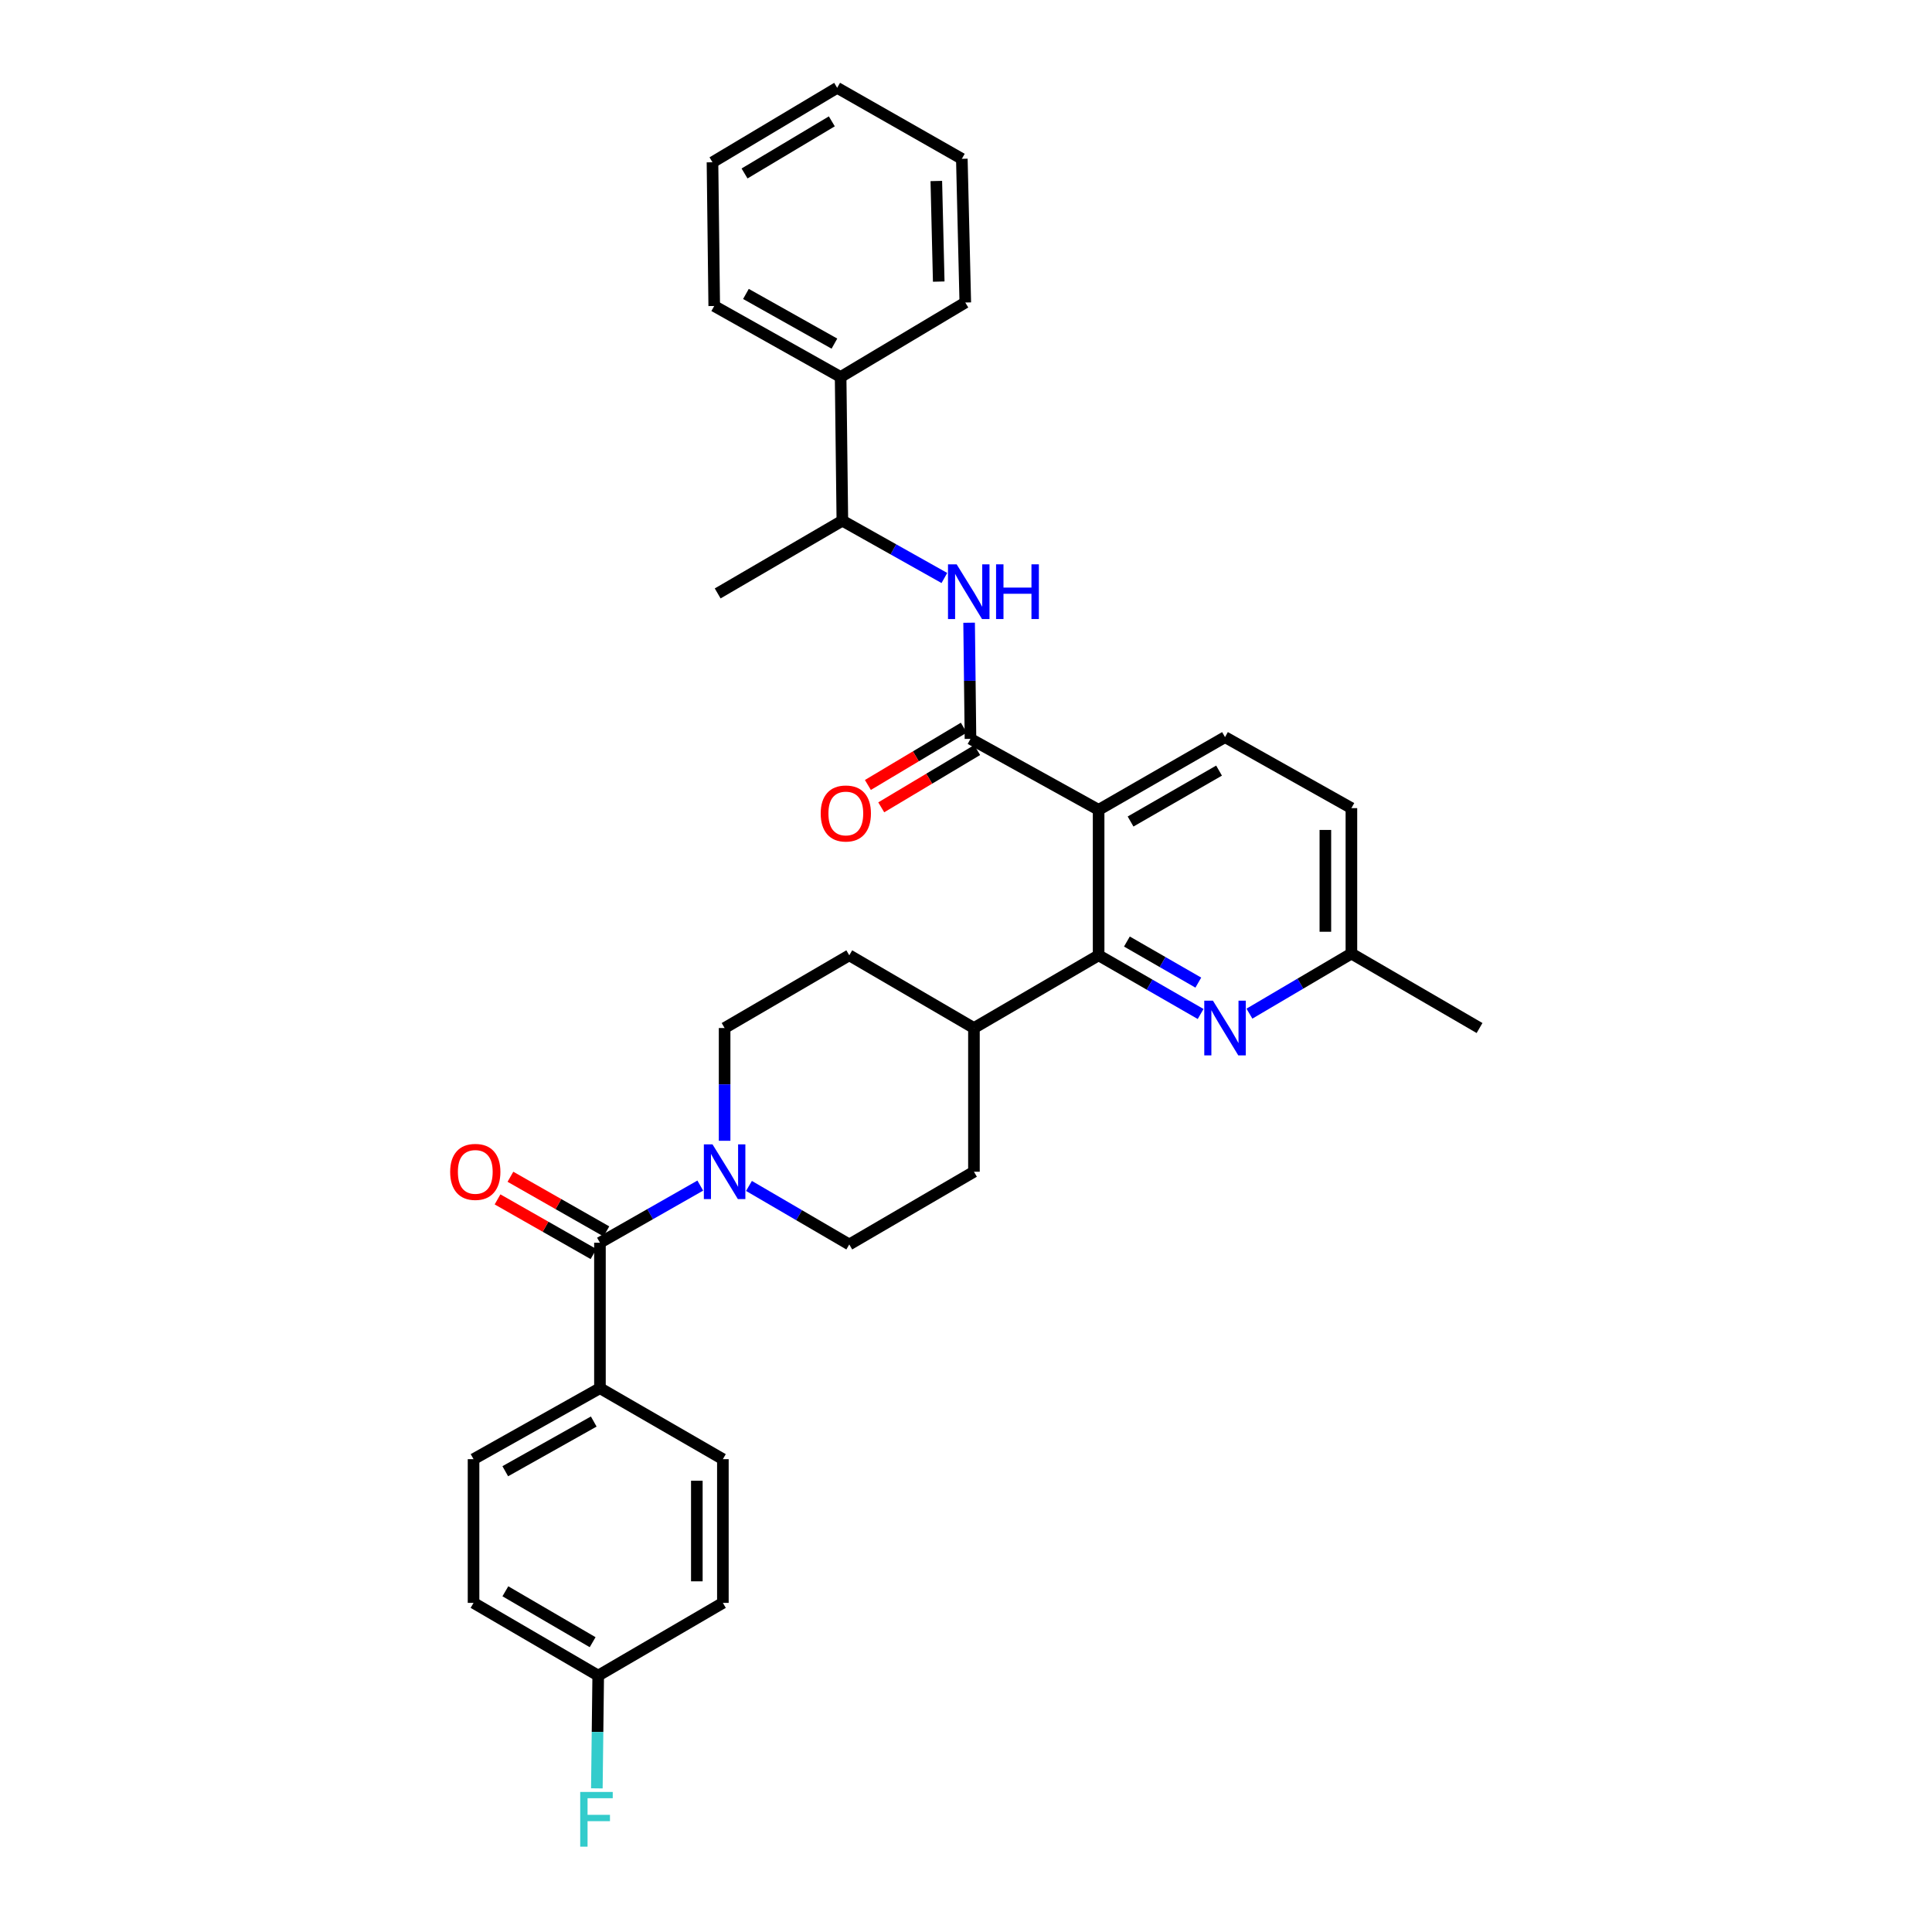 <?xml version='1.0' encoding='iso-8859-1'?>
<svg version='1.1' baseProfile='full'
              xmlns='http://www.w3.org/2000/svg'
                      xmlns:rdkit='http://www.rdkit.org/xml'
                      xmlns:xlink='http://www.w3.org/1999/xlink'
                  xml:space='preserve'
width='1000px' height='1000px' viewBox='0 0 1000 1000'>
<!-- END OF HEADER -->
<rect style='opacity:1.0;fill:#FFFFFF;stroke:none' width='1000' height='1000' x='0' y='0'> </rect>
<path class='bond-0' d='M 504.111,532.104 L 439.584,494.464' style='fill:none;fill-rule:evenodd;stroke:#000000;stroke-width:6px;stroke-linecap:butt;stroke-linejoin:miter;stroke-opacity:1' />
<path class='bond-1' d='M 504.111,532.104 L 504.111,606.486' style='fill:none;fill-rule:evenodd;stroke:#000000;stroke-width:6px;stroke-linecap:butt;stroke-linejoin:miter;stroke-opacity:1' />
<path class='bond-2' d='M 504.111,532.104 L 568.644,494.464' style='fill:none;fill-rule:evenodd;stroke:#000000;stroke-width:6px;stroke-linecap:butt;stroke-linejoin:miter;stroke-opacity:1' />
<path class='bond-3' d='M 439.584,494.464 L 375.058,532.104' style='fill:none;fill-rule:evenodd;stroke:#000000;stroke-width:6px;stroke-linecap:butt;stroke-linejoin:miter;stroke-opacity:1' />
<path class='bond-4' d='M 375.058,532.104 L 375.058,561.285' style='fill:none;fill-rule:evenodd;stroke:#000000;stroke-width:6px;stroke-linecap:butt;stroke-linejoin:miter;stroke-opacity:1' />
<path class='bond-4' d='M 375.058,561.285 L 375.058,590.466' style='fill:none;fill-rule:evenodd;stroke:#0000FF;stroke-width:6px;stroke-linecap:butt;stroke-linejoin:miter;stroke-opacity:1' />
<path class='bond-5' d='M 387.666,613.841 L 413.625,628.987' style='fill:none;fill-rule:evenodd;stroke:#0000FF;stroke-width:6px;stroke-linecap:butt;stroke-linejoin:miter;stroke-opacity:1' />
<path class='bond-5' d='M 413.625,628.987 L 439.584,644.133' style='fill:none;fill-rule:evenodd;stroke:#000000;stroke-width:6px;stroke-linecap:butt;stroke-linejoin:miter;stroke-opacity:1' />
<path class='bond-6' d='M 362.462,613.66 L 336.497,628.447' style='fill:none;fill-rule:evenodd;stroke:#0000FF;stroke-width:6px;stroke-linecap:butt;stroke-linejoin:miter;stroke-opacity:1' />
<path class='bond-6' d='M 336.497,628.447 L 310.532,643.235' style='fill:none;fill-rule:evenodd;stroke:#000000;stroke-width:6px;stroke-linecap:butt;stroke-linejoin:miter;stroke-opacity:1' />
<path class='bond-7' d='M 439.584,644.133 L 504.111,606.486' style='fill:none;fill-rule:evenodd;stroke:#000000;stroke-width:6px;stroke-linecap:butt;stroke-linejoin:miter;stroke-opacity:1' />
<path class='bond-8' d='M 310.532,718.515 L 245.107,755.264' style='fill:none;fill-rule:evenodd;stroke:#000000;stroke-width:6px;stroke-linecap:butt;stroke-linejoin:miter;stroke-opacity:1' />
<path class='bond-8' d='M 307.32,735.781 L 261.523,761.505' style='fill:none;fill-rule:evenodd;stroke:#000000;stroke-width:6px;stroke-linecap:butt;stroke-linejoin:miter;stroke-opacity:1' />
<path class='bond-9' d='M 310.532,718.515 L 374.16,755.264' style='fill:none;fill-rule:evenodd;stroke:#000000;stroke-width:6px;stroke-linecap:butt;stroke-linejoin:miter;stroke-opacity:1' />
<path class='bond-10' d='M 310.532,718.515 L 310.532,643.235' style='fill:none;fill-rule:evenodd;stroke:#000000;stroke-width:6px;stroke-linecap:butt;stroke-linejoin:miter;stroke-opacity:1' />
<path class='bond-11' d='M 313.868,637.378 L 289.033,623.234' style='fill:none;fill-rule:evenodd;stroke:#000000;stroke-width:6px;stroke-linecap:butt;stroke-linejoin:miter;stroke-opacity:1' />
<path class='bond-11' d='M 289.033,623.234 L 264.198,609.09' style='fill:none;fill-rule:evenodd;stroke:#FF0000;stroke-width:6px;stroke-linecap:butt;stroke-linejoin:miter;stroke-opacity:1' />
<path class='bond-11' d='M 307.197,649.092 L 282.362,634.948' style='fill:none;fill-rule:evenodd;stroke:#000000;stroke-width:6px;stroke-linecap:butt;stroke-linejoin:miter;stroke-opacity:1' />
<path class='bond-11' d='M 282.362,634.948 L 257.527,620.804' style='fill:none;fill-rule:evenodd;stroke:#FF0000;stroke-width:6px;stroke-linecap:butt;stroke-linejoin:miter;stroke-opacity:1' />
<path class='bond-12' d='M 245.107,755.264 L 245.107,829.646' style='fill:none;fill-rule:evenodd;stroke:#000000;stroke-width:6px;stroke-linecap:butt;stroke-linejoin:miter;stroke-opacity:1' />
<path class='bond-13' d='M 568.644,419.176 L 568.644,494.464' style='fill:none;fill-rule:evenodd;stroke:#000000;stroke-width:6px;stroke-linecap:butt;stroke-linejoin:miter;stroke-opacity:1' />
<path class='bond-14' d='M 568.644,419.176 L 634.069,381.535' style='fill:none;fill-rule:evenodd;stroke:#000000;stroke-width:6px;stroke-linecap:butt;stroke-linejoin:miter;stroke-opacity:1' />
<path class='bond-14' d='M 585.18,425.214 L 630.978,398.866' style='fill:none;fill-rule:evenodd;stroke:#000000;stroke-width:6px;stroke-linecap:butt;stroke-linejoin:miter;stroke-opacity:1' />
<path class='bond-15' d='M 568.644,419.176 L 502.321,382.434' style='fill:none;fill-rule:evenodd;stroke:#000000;stroke-width:6px;stroke-linecap:butt;stroke-linejoin:miter;stroke-opacity:1' />
<path class='bond-16' d='M 568.644,494.464 L 595.043,509.651' style='fill:none;fill-rule:evenodd;stroke:#000000;stroke-width:6px;stroke-linecap:butt;stroke-linejoin:miter;stroke-opacity:1' />
<path class='bond-16' d='M 595.043,509.651 L 621.442,524.839' style='fill:none;fill-rule:evenodd;stroke:#0000FF;stroke-width:6px;stroke-linecap:butt;stroke-linejoin:miter;stroke-opacity:1' />
<path class='bond-16' d='M 583.286,487.335 L 601.765,497.967' style='fill:none;fill-rule:evenodd;stroke:#000000;stroke-width:6px;stroke-linecap:butt;stroke-linejoin:miter;stroke-opacity:1' />
<path class='bond-16' d='M 601.765,497.967 L 620.245,508.598' style='fill:none;fill-rule:evenodd;stroke:#0000FF;stroke-width:6px;stroke-linecap:butt;stroke-linejoin:miter;stroke-opacity:1' />
<path class='bond-17' d='M 646.707,524.658 L 673.097,509.112' style='fill:none;fill-rule:evenodd;stroke:#0000FF;stroke-width:6px;stroke-linecap:butt;stroke-linejoin:miter;stroke-opacity:1' />
<path class='bond-17' d='M 673.097,509.112 L 699.486,493.565' style='fill:none;fill-rule:evenodd;stroke:#000000;stroke-width:6px;stroke-linecap:butt;stroke-linejoin:miter;stroke-opacity:1' />
<path class='bond-18' d='M 699.486,493.565 L 765.81,532.104' style='fill:none;fill-rule:evenodd;stroke:#000000;stroke-width:6px;stroke-linecap:butt;stroke-linejoin:miter;stroke-opacity:1' />
<path class='bond-19' d='M 699.486,493.565 L 699.486,418.284' style='fill:none;fill-rule:evenodd;stroke:#000000;stroke-width:6px;stroke-linecap:butt;stroke-linejoin:miter;stroke-opacity:1' />
<path class='bond-19' d='M 686.006,482.273 L 686.006,429.577' style='fill:none;fill-rule:evenodd;stroke:#000000;stroke-width:6px;stroke-linecap:butt;stroke-linejoin:miter;stroke-opacity:1' />
<path class='bond-20' d='M 699.486,418.284 L 634.069,381.535' style='fill:none;fill-rule:evenodd;stroke:#000000;stroke-width:6px;stroke-linecap:butt;stroke-linejoin:miter;stroke-opacity:1' />
<path class='bond-21' d='M 502.321,382.434 L 501.966,352.377' style='fill:none;fill-rule:evenodd;stroke:#000000;stroke-width:6px;stroke-linecap:butt;stroke-linejoin:miter;stroke-opacity:1' />
<path class='bond-21' d='M 501.966,352.377 L 501.611,322.32' style='fill:none;fill-rule:evenodd;stroke:#0000FF;stroke-width:6px;stroke-linecap:butt;stroke-linejoin:miter;stroke-opacity:1' />
<path class='bond-22' d='M 498.865,376.647 L 474.041,391.474' style='fill:none;fill-rule:evenodd;stroke:#000000;stroke-width:6px;stroke-linecap:butt;stroke-linejoin:miter;stroke-opacity:1' />
<path class='bond-22' d='M 474.041,391.474 L 449.217,406.3' style='fill:none;fill-rule:evenodd;stroke:#FF0000;stroke-width:6px;stroke-linecap:butt;stroke-linejoin:miter;stroke-opacity:1' />
<path class='bond-22' d='M 505.777,388.221 L 480.953,403.047' style='fill:none;fill-rule:evenodd;stroke:#000000;stroke-width:6px;stroke-linecap:butt;stroke-linejoin:miter;stroke-opacity:1' />
<path class='bond-22' d='M 480.953,403.047 L 456.13,417.873' style='fill:none;fill-rule:evenodd;stroke:#FF0000;stroke-width:6px;stroke-linecap:butt;stroke-linejoin:miter;stroke-opacity:1' />
<path class='bond-23' d='M 488.806,299.169 L 462.405,284.341' style='fill:none;fill-rule:evenodd;stroke:#0000FF;stroke-width:6px;stroke-linecap:butt;stroke-linejoin:miter;stroke-opacity:1' />
<path class='bond-23' d='M 462.405,284.341 L 436.005,269.513' style='fill:none;fill-rule:evenodd;stroke:#000000;stroke-width:6px;stroke-linecap:butt;stroke-linejoin:miter;stroke-opacity:1' />
<path class='bond-24' d='M 435.106,195.124 L 436.005,269.513' style='fill:none;fill-rule:evenodd;stroke:#000000;stroke-width:6px;stroke-linecap:butt;stroke-linejoin:miter;stroke-opacity:1' />
<path class='bond-25' d='M 435.106,195.124 L 369.681,158.383' style='fill:none;fill-rule:evenodd;stroke:#000000;stroke-width:6px;stroke-linecap:butt;stroke-linejoin:miter;stroke-opacity:1' />
<path class='bond-25' d='M 431.893,177.859 L 386.096,152.14' style='fill:none;fill-rule:evenodd;stroke:#000000;stroke-width:6px;stroke-linecap:butt;stroke-linejoin:miter;stroke-opacity:1' />
<path class='bond-26' d='M 435.106,195.124 L 499.632,156.585' style='fill:none;fill-rule:evenodd;stroke:#000000;stroke-width:6px;stroke-linecap:butt;stroke-linejoin:miter;stroke-opacity:1' />
<path class='bond-27' d='M 436.005,269.513 L 371.471,307.154' style='fill:none;fill-rule:evenodd;stroke:#000000;stroke-width:6px;stroke-linecap:butt;stroke-linejoin:miter;stroke-opacity:1' />
<path class='bond-28' d='M 369.681,158.383 L 368.782,83.993' style='fill:none;fill-rule:evenodd;stroke:#000000;stroke-width:6px;stroke-linecap:butt;stroke-linejoin:miter;stroke-opacity:1' />
<path class='bond-29' d='M 368.782,83.993 L 433.316,45.455' style='fill:none;fill-rule:evenodd;stroke:#000000;stroke-width:6px;stroke-linecap:butt;stroke-linejoin:miter;stroke-opacity:1' />
<path class='bond-29' d='M 385.374,89.786 L 430.548,62.809' style='fill:none;fill-rule:evenodd;stroke:#000000;stroke-width:6px;stroke-linecap:butt;stroke-linejoin:miter;stroke-opacity:1' />
<path class='bond-30' d='M 433.316,45.455 L 497.842,82.204' style='fill:none;fill-rule:evenodd;stroke:#000000;stroke-width:6px;stroke-linecap:butt;stroke-linejoin:miter;stroke-opacity:1' />
<path class='bond-31' d='M 497.842,82.204 L 499.632,156.585' style='fill:none;fill-rule:evenodd;stroke:#000000;stroke-width:6px;stroke-linecap:butt;stroke-linejoin:miter;stroke-opacity:1' />
<path class='bond-31' d='M 484.634,93.685 L 485.887,145.752' style='fill:none;fill-rule:evenodd;stroke:#000000;stroke-width:6px;stroke-linecap:butt;stroke-linejoin:miter;stroke-opacity:1' />
<path class='bond-32' d='M 245.107,829.646 L 309.634,867.286' style='fill:none;fill-rule:evenodd;stroke:#000000;stroke-width:6px;stroke-linecap:butt;stroke-linejoin:miter;stroke-opacity:1' />
<path class='bond-32' d='M 261.579,823.648 L 306.747,849.996' style='fill:none;fill-rule:evenodd;stroke:#000000;stroke-width:6px;stroke-linecap:butt;stroke-linejoin:miter;stroke-opacity:1' />
<path class='bond-33' d='M 309.634,867.286 L 374.16,829.646' style='fill:none;fill-rule:evenodd;stroke:#000000;stroke-width:6px;stroke-linecap:butt;stroke-linejoin:miter;stroke-opacity:1' />
<path class='bond-34' d='M 309.634,867.286 L 309.281,896.471' style='fill:none;fill-rule:evenodd;stroke:#000000;stroke-width:6px;stroke-linecap:butt;stroke-linejoin:miter;stroke-opacity:1' />
<path class='bond-34' d='M 309.281,896.471 L 308.928,925.655' style='fill:none;fill-rule:evenodd;stroke:#33CCCC;stroke-width:6px;stroke-linecap:butt;stroke-linejoin:miter;stroke-opacity:1' />
<path class='bond-35' d='M 374.16,829.646 L 374.16,755.264' style='fill:none;fill-rule:evenodd;stroke:#000000;stroke-width:6px;stroke-linecap:butt;stroke-linejoin:miter;stroke-opacity:1' />
<path class='bond-35' d='M 360.679,818.489 L 360.679,766.421' style='fill:none;fill-rule:evenodd;stroke:#000000;stroke-width:6px;stroke-linecap:butt;stroke-linejoin:miter;stroke-opacity:1' />
<path  class='atom-3' d='M 368.798 592.326
L 378.078 607.326
Q 378.998 608.806, 380.478 611.486
Q 381.958 614.166, 382.038 614.326
L 382.038 592.326
L 385.798 592.326
L 385.798 620.646
L 381.918 620.646
L 371.958 604.246
Q 370.798 602.326, 369.558 600.126
Q 368.358 597.926, 367.998 597.246
L 367.998 620.646
L 364.318 620.646
L 364.318 592.326
L 368.798 592.326
' fill='#0000FF'/>
<path  class='atom-8' d='M 233.006 606.566
Q 233.006 599.766, 236.366 595.966
Q 239.726 592.166, 246.006 592.166
Q 252.286 592.166, 255.646 595.966
Q 259.006 599.766, 259.006 606.566
Q 259.006 613.446, 255.606 617.366
Q 252.206 621.246, 246.006 621.246
Q 239.766 621.246, 236.366 617.366
Q 233.006 613.486, 233.006 606.566
M 246.006 618.046
Q 250.326 618.046, 252.646 615.166
Q 255.006 612.246, 255.006 606.566
Q 255.006 601.006, 252.646 598.206
Q 250.326 595.366, 246.006 595.366
Q 241.686 595.366, 239.326 598.166
Q 237.006 600.966, 237.006 606.566
Q 237.006 612.286, 239.326 615.166
Q 241.686 618.046, 246.006 618.046
' fill='#FF0000'/>
<path  class='atom-12' d='M 627.809 517.944
L 637.089 532.944
Q 638.009 534.424, 639.489 537.104
Q 640.969 539.784, 641.049 539.944
L 641.049 517.944
L 644.809 517.944
L 644.809 546.264
L 640.929 546.264
L 630.969 529.864
Q 629.809 527.944, 628.569 525.744
Q 627.369 523.544, 627.009 522.864
L 627.009 546.264
L 623.329 546.264
L 623.329 517.944
L 627.809 517.944
' fill='#0000FF'/>
<path  class='atom-17' d='M 495.162 292.095
L 504.442 307.095
Q 505.362 308.575, 506.842 311.255
Q 508.322 313.935, 508.402 314.095
L 508.402 292.095
L 512.162 292.095
L 512.162 320.415
L 508.282 320.415
L 498.322 304.015
Q 497.162 302.095, 495.922 299.895
Q 494.722 297.695, 494.362 297.015
L 494.362 320.415
L 490.682 320.415
L 490.682 292.095
L 495.162 292.095
' fill='#0000FF'/>
<path  class='atom-17' d='M 515.562 292.095
L 519.402 292.095
L 519.402 304.135
L 533.882 304.135
L 533.882 292.095
L 537.722 292.095
L 537.722 320.415
L 533.882 320.415
L 533.882 307.335
L 519.402 307.335
L 519.402 320.415
L 515.562 320.415
L 515.562 292.095
' fill='#0000FF'/>
<path  class='atom-18' d='M 424.795 421.053
Q 424.795 414.253, 428.155 410.453
Q 431.515 406.653, 437.795 406.653
Q 444.075 406.653, 447.435 410.453
Q 450.795 414.253, 450.795 421.053
Q 450.795 427.933, 447.395 431.853
Q 443.995 435.733, 437.795 435.733
Q 431.555 435.733, 428.155 431.853
Q 424.795 427.973, 424.795 421.053
M 437.795 432.533
Q 442.115 432.533, 444.435 429.653
Q 446.795 426.733, 446.795 421.053
Q 446.795 415.493, 444.435 412.693
Q 442.115 409.853, 437.795 409.853
Q 433.475 409.853, 431.115 412.653
Q 428.795 415.453, 428.795 421.053
Q 428.795 426.773, 431.115 429.653
Q 433.475 432.533, 437.795 432.533
' fill='#FF0000'/>
<path  class='atom-32' d='M 300.315 927.515
L 317.155 927.515
L 317.155 930.755
L 304.115 930.755
L 304.115 939.355
L 315.715 939.355
L 315.715 942.635
L 304.115 942.635
L 304.115 955.835
L 300.315 955.835
L 300.315 927.515
' fill='#33CCCC'/>
</svg>
